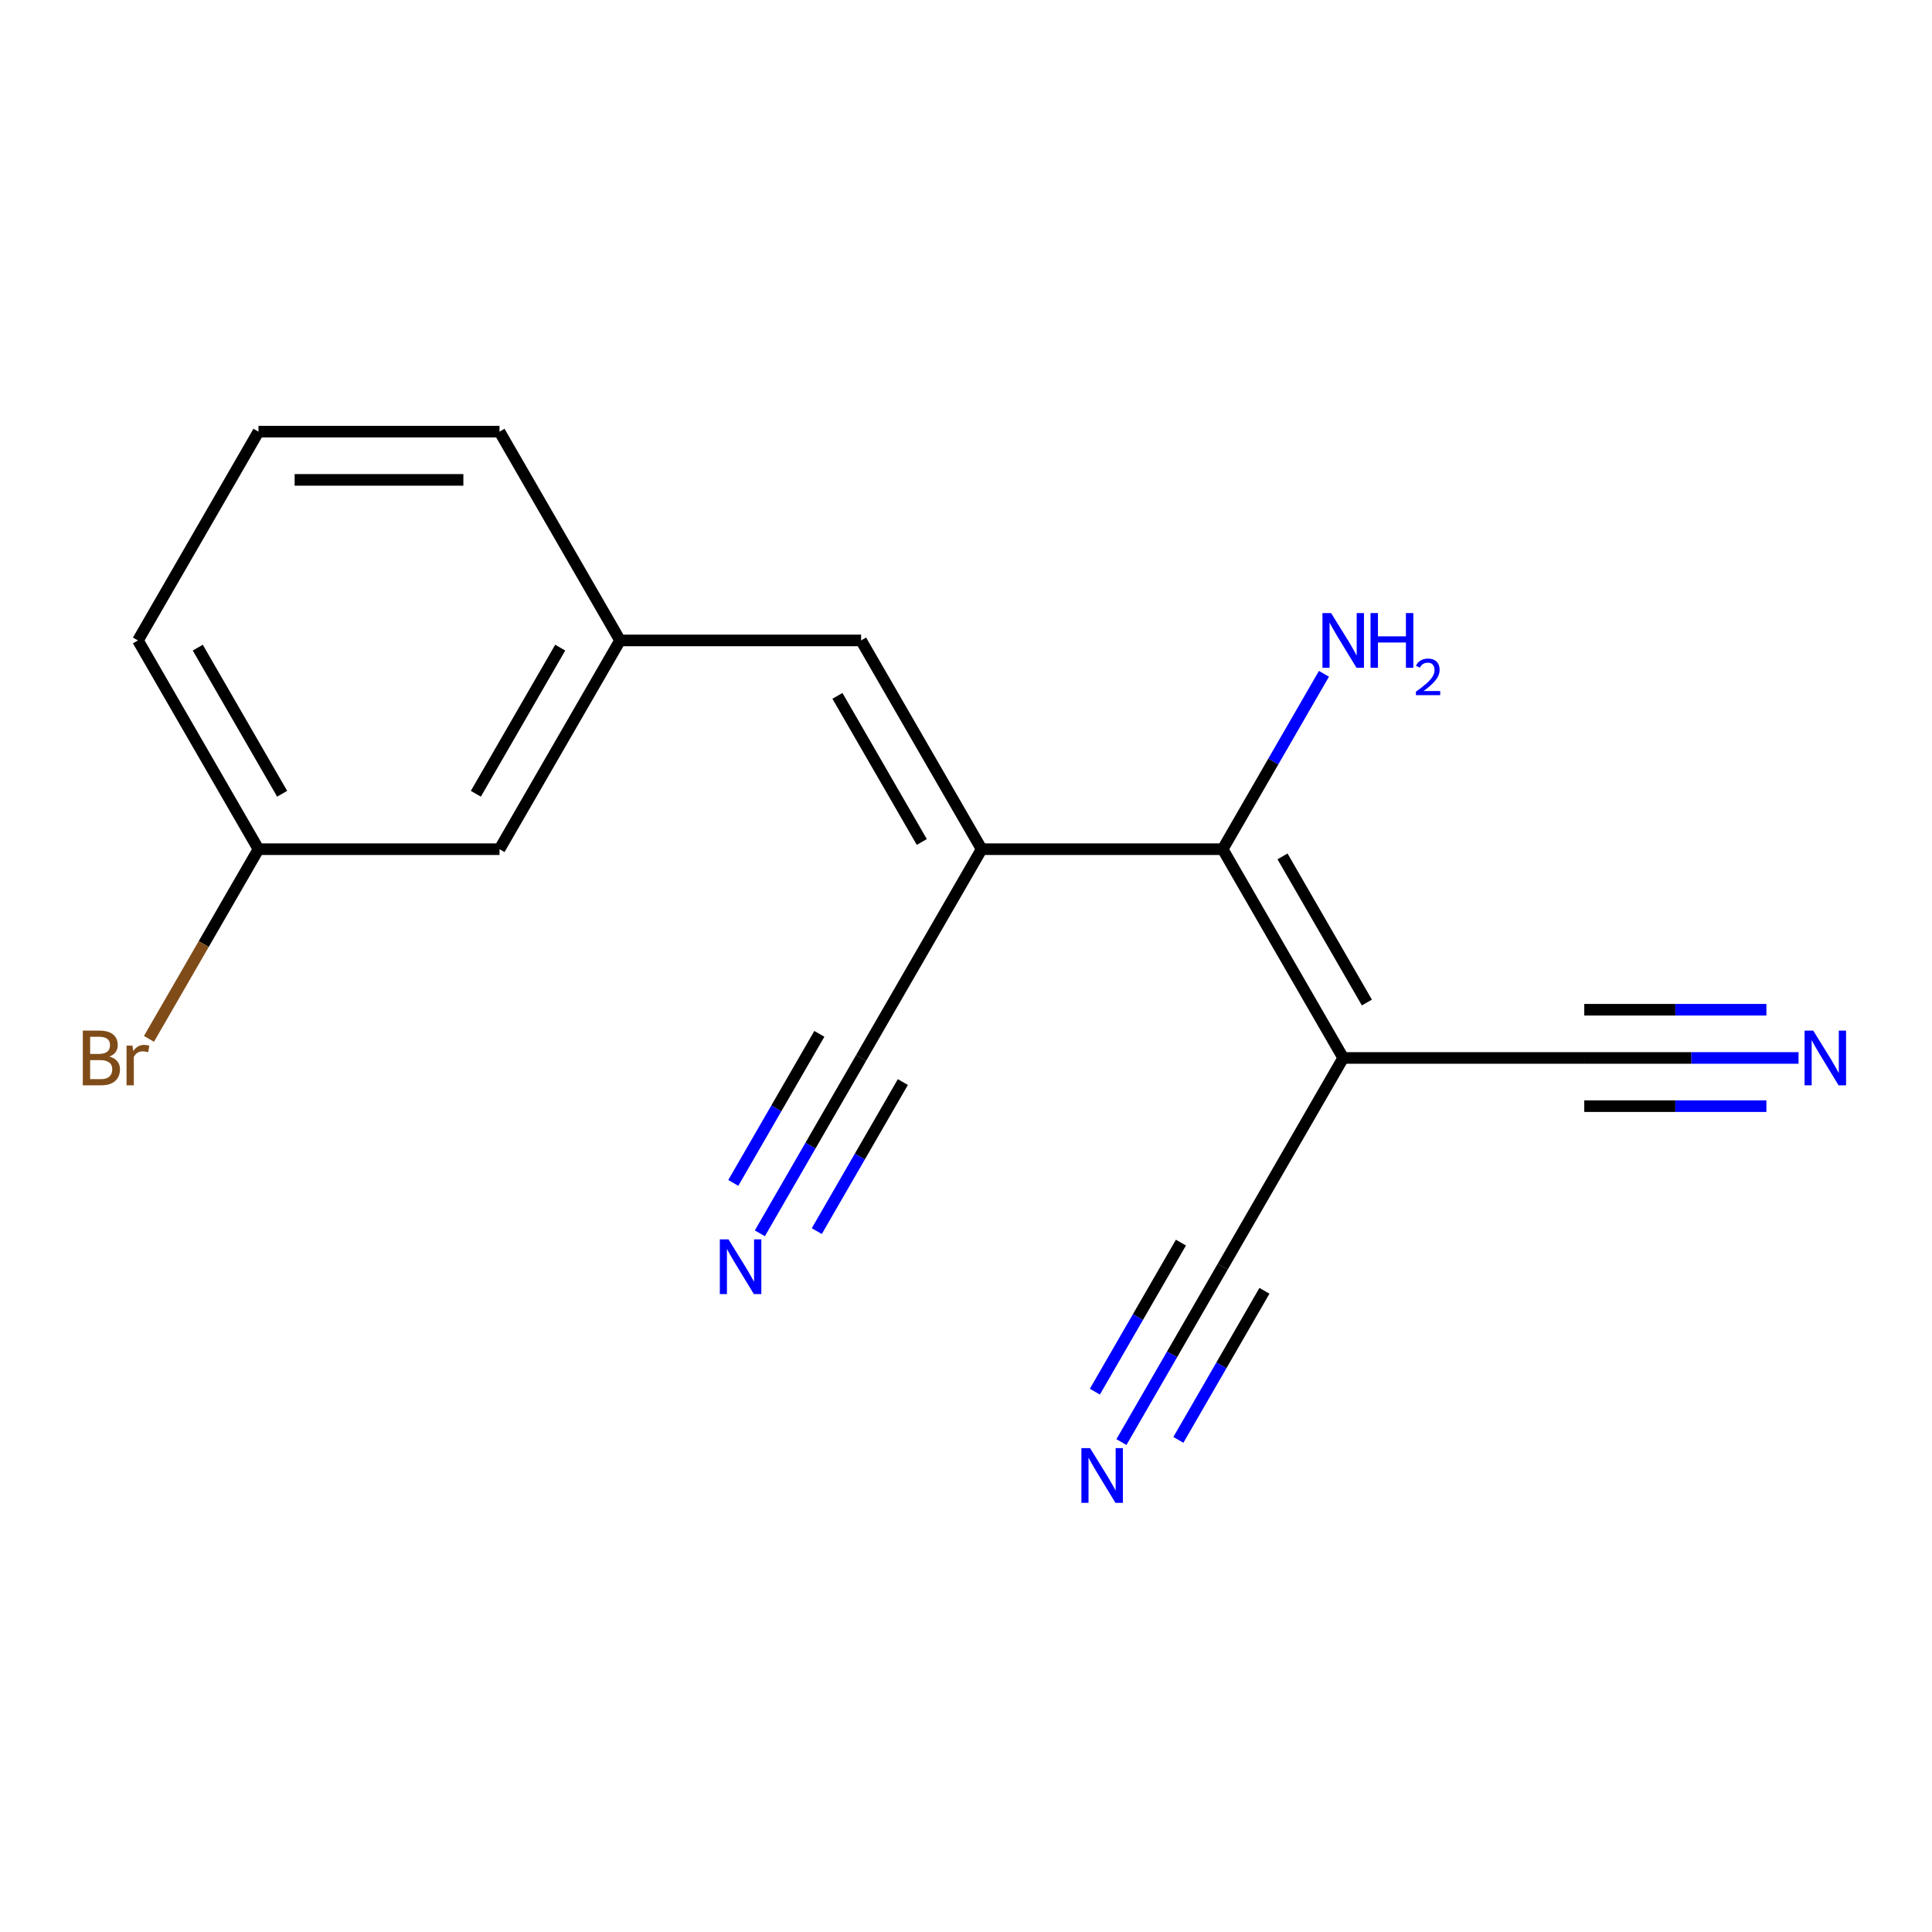 <?xml version='1.0' encoding='iso-8859-1'?>
<svg version='1.1' baseProfile='full'
              xmlns='http://www.w3.org/2000/svg'
                      xmlns:rdkit='http://www.rdkit.org/xml'
                      xmlns:xlink='http://www.w3.org/1999/xlink'
                  xml:space='preserve'
width='1000px' height='1000px' viewBox='0 0 1000 1000'>
<!-- END OF HEADER -->
<rect style='opacity:1.0;fill:#FFFFFF;stroke:none' width='1000' height='1000' x='0' y='0'> </rect>
<path class='bond-1' d='M 508.09,439.537 L 632.86,439.537' style='fill:none;fill-rule:evenodd;stroke:#000000;stroke-width:6px;stroke-linecap:butt;stroke-linejoin:miter;stroke-opacity:1' />
<path class='bond-2' d='M 508.09,439.537 L 445.706,331.484' style='fill:none;fill-rule:evenodd;stroke:#000000;stroke-width:6px;stroke-linecap:butt;stroke-linejoin:miter;stroke-opacity:1' />
<path class='bond-2' d='M 477.122,435.806 L 433.453,360.169' style='fill:none;fill-rule:evenodd;stroke:#000000;stroke-width:6px;stroke-linecap:butt;stroke-linejoin:miter;stroke-opacity:1' />
<path class='bond-3' d='M 508.09,439.537 L 445.706,547.591' style='fill:none;fill-rule:evenodd;stroke:#000000;stroke-width:6px;stroke-linecap:butt;stroke-linejoin:miter;stroke-opacity:1' />
<path class='bond-0' d='M 695.244,547.591 L 632.86,439.537' style='fill:none;fill-rule:evenodd;stroke:#000000;stroke-width:6px;stroke-linecap:butt;stroke-linejoin:miter;stroke-opacity:1' />
<path class='bond-0' d='M 707.497,518.906 L 663.828,443.268' style='fill:none;fill-rule:evenodd;stroke:#000000;stroke-width:6px;stroke-linecap:butt;stroke-linejoin:miter;stroke-opacity:1' />
<path class='bond-4' d='M 695.244,547.591 L 820.013,547.591' style='fill:none;fill-rule:evenodd;stroke:#000000;stroke-width:6px;stroke-linecap:butt;stroke-linejoin:miter;stroke-opacity:1' />
<path class='bond-5' d='M 695.244,547.591 L 632.86,655.644' style='fill:none;fill-rule:evenodd;stroke:#000000;stroke-width:6px;stroke-linecap:butt;stroke-linejoin:miter;stroke-opacity:1' />
<path class='bond-10' d='M 632.86,439.537 L 659.064,394.15' style='fill:none;fill-rule:evenodd;stroke:#000000;stroke-width:6px;stroke-linecap:butt;stroke-linejoin:miter;stroke-opacity:1' />
<path class='bond-10' d='M 659.064,394.15 L 685.268,348.763' style='fill:none;fill-rule:evenodd;stroke:#0000FF;stroke-width:6px;stroke-linecap:butt;stroke-linejoin:miter;stroke-opacity:1' />
<path class='bond-9' d='M 445.706,331.484 L 320.937,331.484' style='fill:none;fill-rule:evenodd;stroke:#000000;stroke-width:6px;stroke-linecap:butt;stroke-linejoin:miter;stroke-opacity:1' />
<path class='bond-6' d='M 445.706,547.591 L 419.502,592.978' style='fill:none;fill-rule:evenodd;stroke:#000000;stroke-width:6px;stroke-linecap:butt;stroke-linejoin:miter;stroke-opacity:1' />
<path class='bond-6' d='M 419.502,592.978 L 393.297,638.365' style='fill:none;fill-rule:evenodd;stroke:#0000FF;stroke-width:6px;stroke-linecap:butt;stroke-linejoin:miter;stroke-opacity:1' />
<path class='bond-6' d='M 424.095,535.114 L 401.822,573.693' style='fill:none;fill-rule:evenodd;stroke:#000000;stroke-width:6px;stroke-linecap:butt;stroke-linejoin:miter;stroke-opacity:1' />
<path class='bond-6' d='M 401.822,573.693 L 379.548,612.272' style='fill:none;fill-rule:evenodd;stroke:#0000FF;stroke-width:6px;stroke-linecap:butt;stroke-linejoin:miter;stroke-opacity:1' />
<path class='bond-6' d='M 467.317,560.068 L 445.043,598.646' style='fill:none;fill-rule:evenodd;stroke:#000000;stroke-width:6px;stroke-linecap:butt;stroke-linejoin:miter;stroke-opacity:1' />
<path class='bond-6' d='M 445.043,598.646 L 422.769,637.225' style='fill:none;fill-rule:evenodd;stroke:#0000FF;stroke-width:6px;stroke-linecap:butt;stroke-linejoin:miter;stroke-opacity:1' />
<path class='bond-7' d='M 820.013,547.591 L 875.468,547.591' style='fill:none;fill-rule:evenodd;stroke:#000000;stroke-width:6px;stroke-linecap:butt;stroke-linejoin:miter;stroke-opacity:1' />
<path class='bond-7' d='M 875.468,547.591 L 930.923,547.591' style='fill:none;fill-rule:evenodd;stroke:#0000FF;stroke-width:6px;stroke-linecap:butt;stroke-linejoin:miter;stroke-opacity:1' />
<path class='bond-7' d='M 820.013,572.544 L 867.15,572.544' style='fill:none;fill-rule:evenodd;stroke:#000000;stroke-width:6px;stroke-linecap:butt;stroke-linejoin:miter;stroke-opacity:1' />
<path class='bond-7' d='M 867.15,572.544 L 914.287,572.544' style='fill:none;fill-rule:evenodd;stroke:#0000FF;stroke-width:6px;stroke-linecap:butt;stroke-linejoin:miter;stroke-opacity:1' />
<path class='bond-7' d='M 820.013,522.637 L 867.15,522.637' style='fill:none;fill-rule:evenodd;stroke:#000000;stroke-width:6px;stroke-linecap:butt;stroke-linejoin:miter;stroke-opacity:1' />
<path class='bond-7' d='M 867.15,522.637 L 914.287,522.637' style='fill:none;fill-rule:evenodd;stroke:#0000FF;stroke-width:6px;stroke-linecap:butt;stroke-linejoin:miter;stroke-opacity:1' />
<path class='bond-8' d='M 632.86,655.644 L 606.655,701.031' style='fill:none;fill-rule:evenodd;stroke:#000000;stroke-width:6px;stroke-linecap:butt;stroke-linejoin:miter;stroke-opacity:1' />
<path class='bond-8' d='M 606.655,701.031 L 580.451,746.418' style='fill:none;fill-rule:evenodd;stroke:#0000FF;stroke-width:6px;stroke-linecap:butt;stroke-linejoin:miter;stroke-opacity:1' />
<path class='bond-8' d='M 611.249,643.167 L 588.975,681.746' style='fill:none;fill-rule:evenodd;stroke:#000000;stroke-width:6px;stroke-linecap:butt;stroke-linejoin:miter;stroke-opacity:1' />
<path class='bond-8' d='M 588.975,681.746 L 566.702,720.325' style='fill:none;fill-rule:evenodd;stroke:#0000FF;stroke-width:6px;stroke-linecap:butt;stroke-linejoin:miter;stroke-opacity:1' />
<path class='bond-8' d='M 654.47,668.121 L 632.197,706.7' style='fill:none;fill-rule:evenodd;stroke:#000000;stroke-width:6px;stroke-linecap:butt;stroke-linejoin:miter;stroke-opacity:1' />
<path class='bond-8' d='M 632.197,706.7 L 609.923,745.279' style='fill:none;fill-rule:evenodd;stroke:#0000FF;stroke-width:6px;stroke-linecap:butt;stroke-linejoin:miter;stroke-opacity:1' />
<path class='bond-11' d='M 320.937,331.484 L 258.552,439.537' style='fill:none;fill-rule:evenodd;stroke:#000000;stroke-width:6px;stroke-linecap:butt;stroke-linejoin:miter;stroke-opacity:1' />
<path class='bond-11' d='M 289.968,335.215 L 246.299,410.852' style='fill:none;fill-rule:evenodd;stroke:#000000;stroke-width:6px;stroke-linecap:butt;stroke-linejoin:miter;stroke-opacity:1' />
<path class='bond-15' d='M 320.937,331.484 L 258.552,223.431' style='fill:none;fill-rule:evenodd;stroke:#000000;stroke-width:6px;stroke-linecap:butt;stroke-linejoin:miter;stroke-opacity:1' />
<path class='bond-12' d='M 258.552,439.537 L 133.783,439.537' style='fill:none;fill-rule:evenodd;stroke:#000000;stroke-width:6px;stroke-linecap:butt;stroke-linejoin:miter;stroke-opacity:1' />
<path class='bond-13' d='M 133.783,439.537 L 105.443,488.624' style='fill:none;fill-rule:evenodd;stroke:#000000;stroke-width:6px;stroke-linecap:butt;stroke-linejoin:miter;stroke-opacity:1' />
<path class='bond-13' d='M 105.443,488.624 L 77.102,537.711' style='fill:none;fill-rule:evenodd;stroke:#7F4C19;stroke-width:6px;stroke-linecap:butt;stroke-linejoin:miter;stroke-opacity:1' />
<path class='bond-17' d='M 133.783,439.537 L 71.398,331.484' style='fill:none;fill-rule:evenodd;stroke:#000000;stroke-width:6px;stroke-linecap:butt;stroke-linejoin:miter;stroke-opacity:1' />
<path class='bond-17' d='M 146.036,410.852 L 102.367,335.215' style='fill:none;fill-rule:evenodd;stroke:#000000;stroke-width:6px;stroke-linecap:butt;stroke-linejoin:miter;stroke-opacity:1' />
<path class='bond-14' d='M 133.783,223.431 L 258.552,223.431' style='fill:none;fill-rule:evenodd;stroke:#000000;stroke-width:6px;stroke-linecap:butt;stroke-linejoin:miter;stroke-opacity:1' />
<path class='bond-14' d='M 152.498,248.385 L 239.837,248.385' style='fill:none;fill-rule:evenodd;stroke:#000000;stroke-width:6px;stroke-linecap:butt;stroke-linejoin:miter;stroke-opacity:1' />
<path class='bond-16' d='M 133.783,223.431 L 71.398,331.484' style='fill:none;fill-rule:evenodd;stroke:#000000;stroke-width:6px;stroke-linecap:butt;stroke-linejoin:miter;stroke-opacity:1' />
<path  class='atom-7' d='M 377.061 641.484
L 386.341 656.484
Q 387.261 657.964, 388.741 660.644
Q 390.221 663.324, 390.301 663.484
L 390.301 641.484
L 394.061 641.484
L 394.061 669.804
L 390.181 669.804
L 380.221 653.404
Q 379.061 651.484, 377.821 649.284
Q 376.621 647.084, 376.261 646.404
L 376.261 669.804
L 372.581 669.804
L 372.581 641.484
L 377.061 641.484
' fill='#0000FF'/>
<path  class='atom-8' d='M 938.522 533.431
L 947.802 548.431
Q 948.722 549.911, 950.202 552.591
Q 951.682 555.271, 951.762 555.431
L 951.762 533.431
L 955.522 533.431
L 955.522 561.751
L 951.642 561.751
L 941.682 545.351
Q 940.522 543.431, 939.282 541.231
Q 938.082 539.031, 937.722 538.351
L 937.722 561.751
L 934.042 561.751
L 934.042 533.431
L 938.522 533.431
' fill='#0000FF'/>
<path  class='atom-9' d='M 564.215 749.537
L 573.495 764.537
Q 574.415 766.017, 575.895 768.697
Q 577.375 771.377, 577.455 771.537
L 577.455 749.537
L 581.215 749.537
L 581.215 777.857
L 577.335 777.857
L 567.375 761.457
Q 566.215 759.537, 564.975 757.337
Q 563.775 755.137, 563.415 754.457
L 563.415 777.857
L 559.735 777.857
L 559.735 749.537
L 564.215 749.537
' fill='#0000FF'/>
<path  class='atom-11' d='M 688.984 317.324
L 698.264 332.324
Q 699.184 333.804, 700.664 336.484
Q 702.144 339.164, 702.224 339.324
L 702.224 317.324
L 705.984 317.324
L 705.984 345.644
L 702.104 345.644
L 692.144 329.244
Q 690.984 327.324, 689.744 325.124
Q 688.544 322.924, 688.184 322.244
L 688.184 345.644
L 684.504 345.644
L 684.504 317.324
L 688.984 317.324
' fill='#0000FF'/>
<path  class='atom-11' d='M 709.384 317.324
L 713.224 317.324
L 713.224 329.364
L 727.704 329.364
L 727.704 317.324
L 731.544 317.324
L 731.544 345.644
L 727.704 345.644
L 727.704 332.564
L 713.224 332.564
L 713.224 345.644
L 709.384 345.644
L 709.384 317.324
' fill='#0000FF'/>
<path  class='atom-11' d='M 732.917 344.651
Q 733.603 342.882, 735.24 341.905
Q 736.877 340.902, 739.147 340.902
Q 741.972 340.902, 743.556 342.433
Q 745.14 343.964, 745.14 346.683
Q 745.14 349.455, 743.081 352.043
Q 741.048 354.63, 736.824 357.692
L 745.457 357.692
L 745.457 359.804
L 732.864 359.804
L 732.864 358.035
Q 736.349 355.554, 738.408 353.706
Q 740.494 351.858, 741.497 350.195
Q 742.5 348.531, 742.5 346.815
Q 742.5 345.02, 741.603 344.017
Q 740.705 343.014, 739.147 343.014
Q 737.643 343.014, 736.639 343.621
Q 735.636 344.228, 734.923 345.575
L 732.917 344.651
' fill='#0000FF'/>
<path  class='atom-14' d='M 56.618 546.871
Q 59.339 547.631, 60.699 549.311
Q 62.099 550.951, 62.099 553.391
Q 62.099 557.311, 59.578 559.551
Q 57.099 561.751, 52.379 561.751
L 42.858 561.751
L 42.858 533.431
L 51.218 533.431
Q 56.059 533.431, 58.498 535.391
Q 60.938 537.351, 60.938 540.951
Q 60.938 545.231, 56.618 546.871
M 46.658 536.631
L 46.658 545.511
L 51.218 545.511
Q 54.019 545.511, 55.459 544.391
Q 56.938 543.231, 56.938 540.951
Q 56.938 536.631, 51.218 536.631
L 46.658 536.631
M 52.379 558.551
Q 55.139 558.551, 56.618 557.231
Q 58.099 555.911, 58.099 553.391
Q 58.099 551.071, 56.459 549.911
Q 54.858 548.711, 51.779 548.711
L 46.658 548.711
L 46.658 558.551
L 52.379 558.551
' fill='#7F4C19'/>
<path  class='atom-14' d='M 68.538 541.191
L 68.978 544.031
Q 71.138 540.831, 74.659 540.831
Q 75.778 540.831, 77.299 541.231
L 76.698 544.591
Q 74.978 544.191, 74.019 544.191
Q 72.338 544.191, 71.219 544.871
Q 70.138 545.511, 69.258 547.071
L 69.258 561.751
L 65.499 561.751
L 65.499 541.191
L 68.538 541.191
' fill='#7F4C19'/>
</svg>
